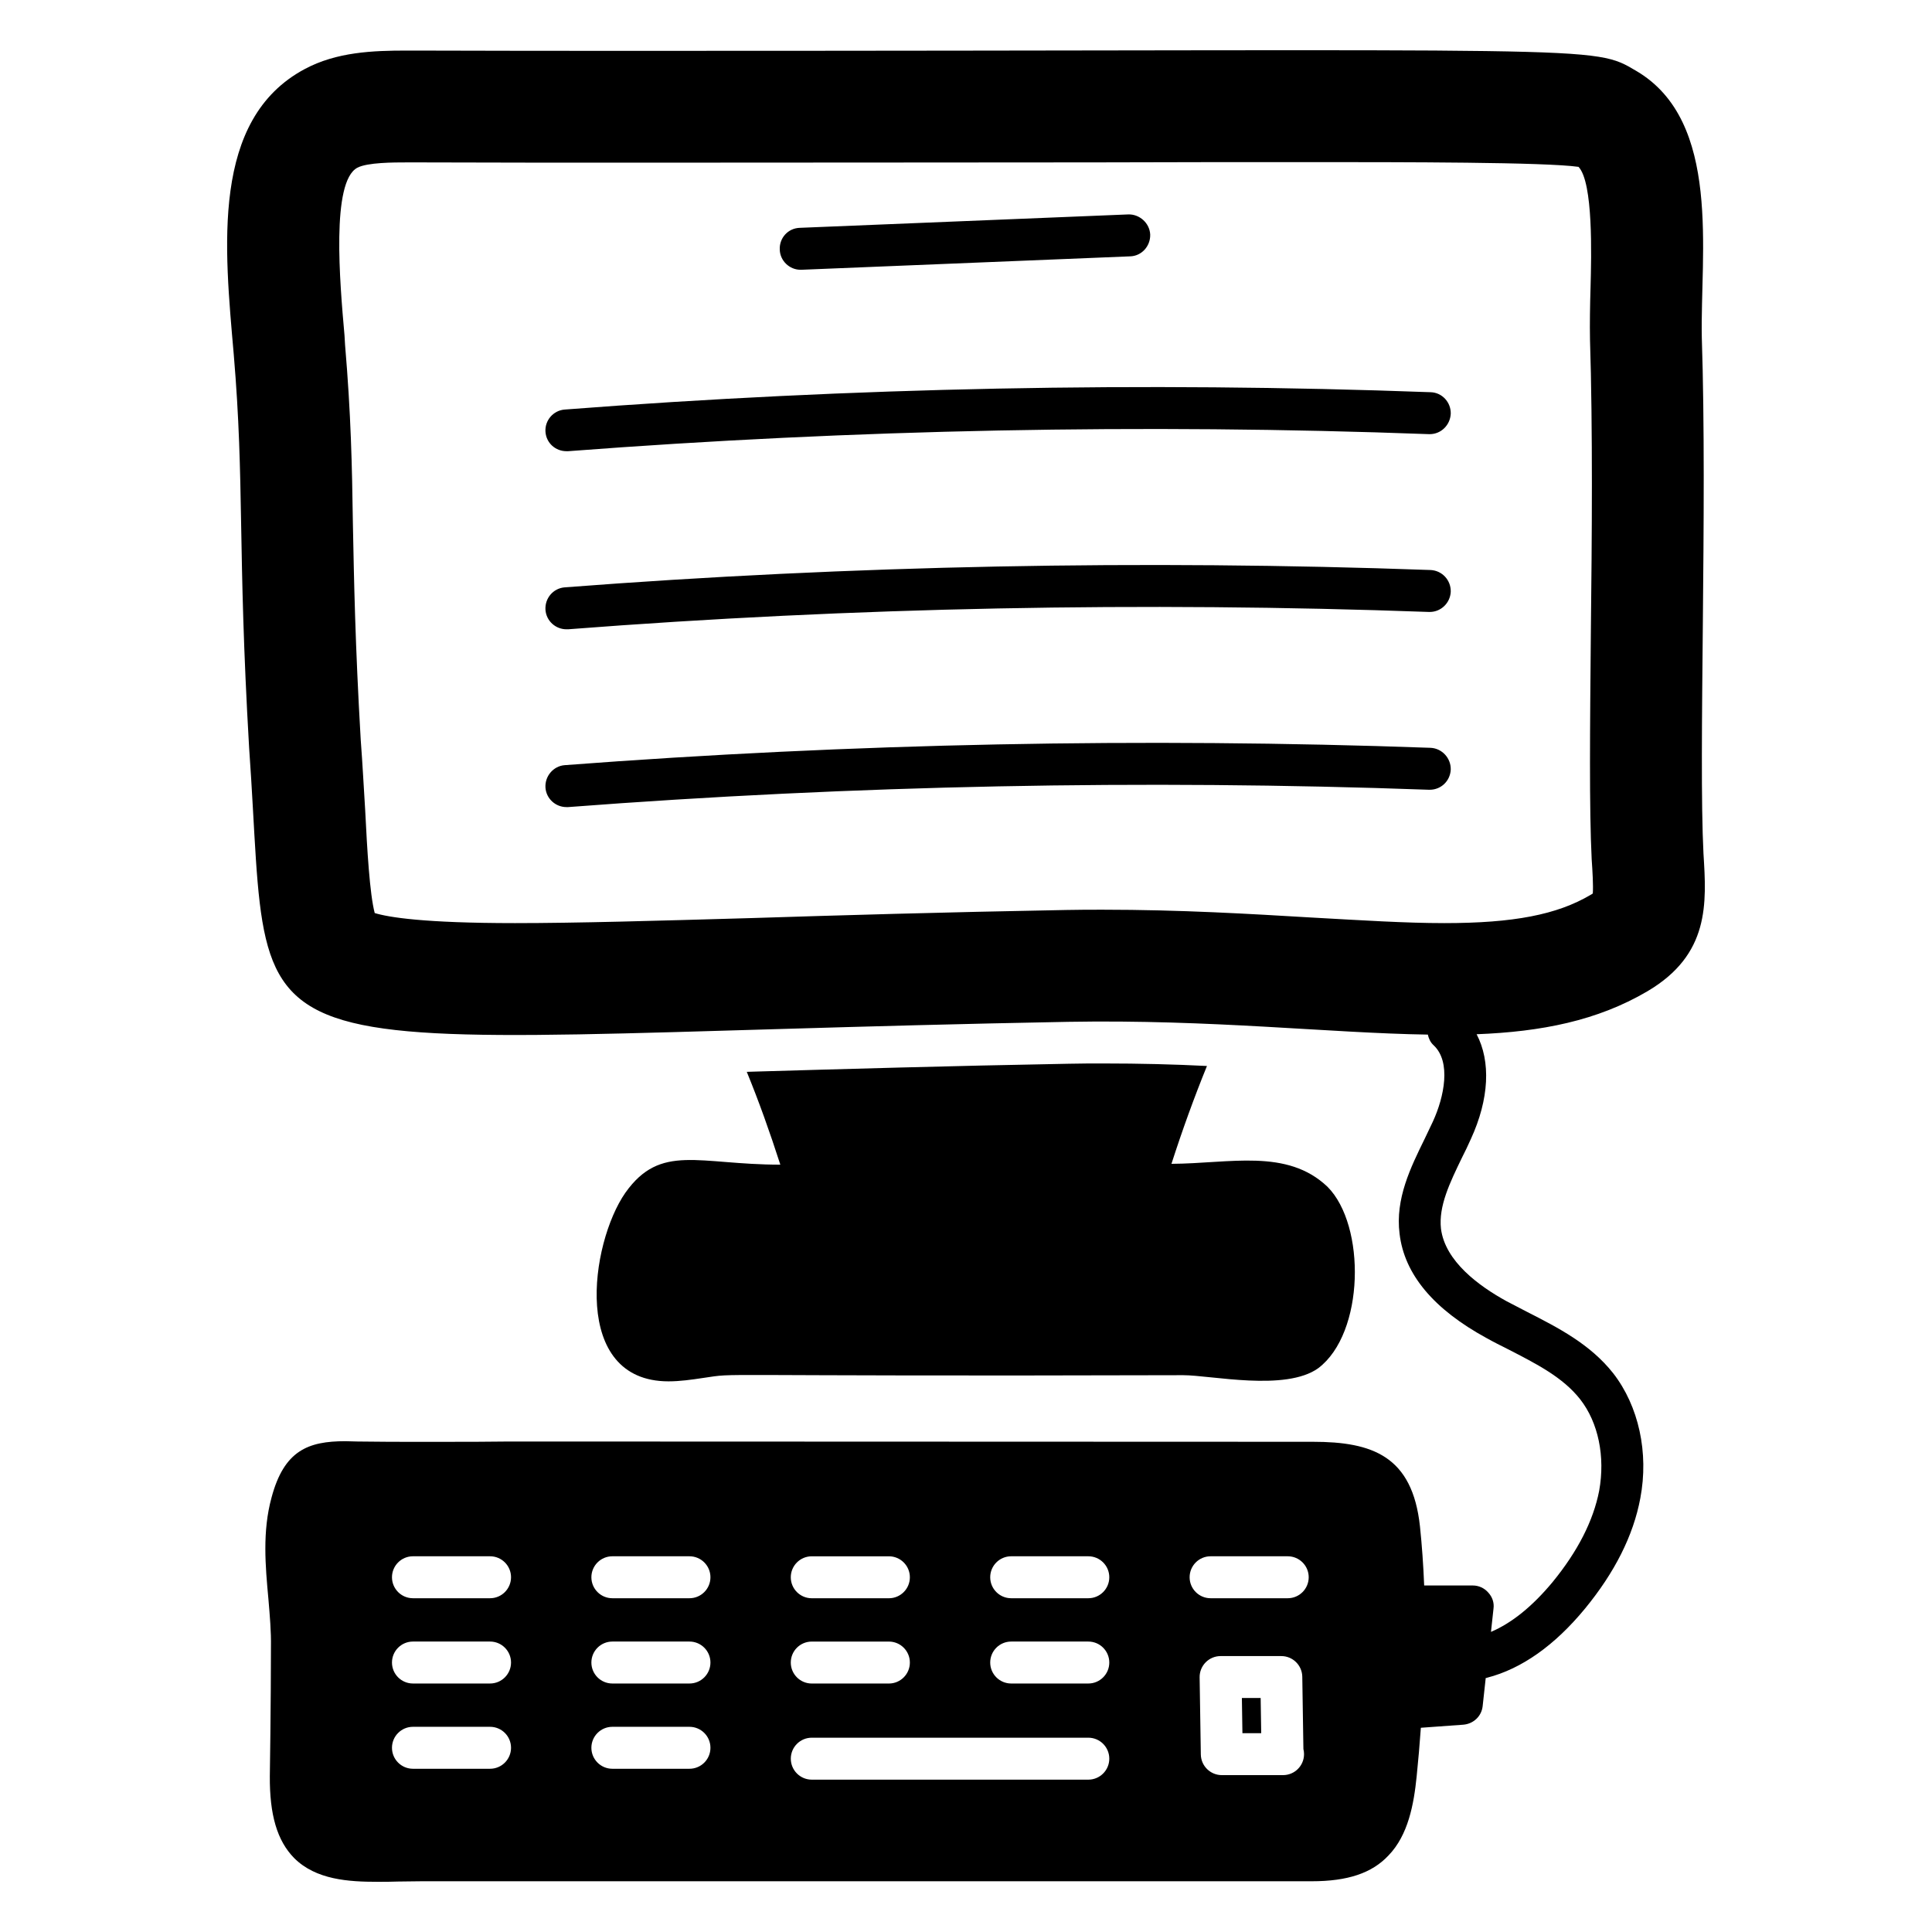 <?xml version="1.0" encoding="UTF-8"?>
<!-- Uploaded to: SVG Repo, www.svgrepo.com, Generator: SVG Repo Mixer Tools -->
<svg fill="#000000" width="800px" height="800px" version="1.1" viewBox="144 144 512 512" xmlns="http://www.w3.org/2000/svg">
 <g>
  <path d="m595.44 370.26c-1.332-26.301 1.039-91.797-0.445-136.84-0.445-22.152 5.336-57.273-17.336-70.609-11.855-6.965-6.668-5.336-263.02-5.336-20.449 0-40.824 0-61.199-0.074h-1.629c-9.039 0-18.598 0.371-27.043 4.891-24.969 13.336-21.266 47.418-18.82 75.645 2.891 34.23 0.965 50.898 4.074 104.25 6.519 91.426-12.223 76.906 217.01 72.609 38.191-0.672 69.258 2.984 95.359 3.383 0.238 1.051 0.684 2.062 1.551 2.844 4.668 4.371 2.816 13.633-0.223 20.227-0.742 1.555-1.48 3.113-2.223 4.668-3.629 7.41-7.781 15.781-6.594 25.043 1.258 10.742 9.039 20.004 23.043 27.637 1.852 1.039 3.777 2 5.703 2.965 7.484 3.852 14.52 7.41 19.113 13.262 4.816 6.148 6.668 15.188 5.039 24.227-1.555 8-5.703 16.078-12.301 24.152-5.336 6.445-10.816 10.891-16.375 13.262l0.668-6.148c0.223-1.555-0.297-3.113-1.406-4.297-1.039-1.184-2.519-1.852-4.074-1.852h-12.891c-0.223-5.484-0.594-10.668-1.113-15.633-2-18.672-12.594-22.449-28.375-22.449l-206.34-0.074c-5.188 0-10.371 0-15.559 0.074-10.223 0-20.152 0.074-31.266-0.074l-3.258-0.082c-9.855 0-16.227 2.445-19.559 14.965-2.445 8.965-1.629 18.078-0.816 26.895 0.371 4.445 0.742 8.594 0.668 12.668 0 7.633-0.074 15.188-0.148 22.82l-0.148 11.41c-0.074 10.227 1.926 17.117 6.445 21.711 5.777 5.777 14.449 6.297 22.078 6.297 1.777 0 3.629 0 5.559-0.074 2 0 4.074-0.074 6.223-0.074h235.83c9.484 0 15.93-2.148 20.301-6.816 5.262-5.41 6.742-13.633 7.484-20.969 0.445-4.371 0.816-8.668 1.113-12.891l11.262-0.816c2.668-0.223 4.816-2.223 5.113-4.891l0.816-7.484c0.148 0 0.223 0 0.371-0.074 9.188-2.371 17.93-8.594 25.93-18.301 7.852-9.559 12.816-19.336 14.668-29.266 2.297-12.078-0.445-24.449-7.188-33.117-6.074-7.707-14.598-12.078-22.746-16.227l-5.559-2.891c-7.262-4-16.227-10.52-17.336-19.188-0.668-6 2.371-12.223 5.559-18.82 0.816-1.629 1.629-3.262 2.371-4.965 4.867-10.613 5.301-20.531 1.516-27.754 17.129-0.66 31.973-3.57 45.234-11.367 16.594-9.77 15.703-23.328 14.891-36.441zm-321.57 242.48h-20.434c-3.066 0-5.559-2.488-5.559-5.559 0-3.066 2.488-5.559 5.559-5.559h20.434c3.066 0 5.559 2.488 5.559 5.559-0.004 3.07-2.492 5.559-5.559 5.559zm0-22.594h-20.434c-3.066 0-5.559-2.488-5.559-5.559 0-3.066 2.488-5.559 5.559-5.559h20.434c3.066 0 5.559 2.488 5.559 5.559-0.004 3.07-2.492 5.559-5.559 5.559zm0-22.598h-20.434c-3.066 0-5.559-2.488-5.559-5.559 0-3.066 2.488-5.559 5.559-5.559h20.434c3.066 0 5.559 2.488 5.559 5.559-0.004 3.07-2.492 5.559-5.559 5.559zm85.254-11.113h20.441c3.066 0 5.559 2.488 5.559 5.559 0 3.066-2.488 5.559-5.559 5.559h-20.441c-3.066 0-5.559-2.488-5.559-5.559 0-3.066 2.488-5.559 5.559-5.559zm0 22.598h20.441c3.066 0 5.559 2.488 5.559 5.559 0 3.066-2.488 5.559-5.559 5.559h-20.441c-3.066 0-5.559-2.488-5.559-5.559s2.488-5.559 5.559-5.559zm-32.41 33.707h-20.434c-3.066 0-5.559-2.488-5.559-5.559 0-3.066 2.488-5.559 5.559-5.559h20.434c3.066 0 5.559 2.488 5.559 5.559 0 3.07-2.488 5.559-5.559 5.559zm0-22.594h-20.434c-3.066 0-5.559-2.488-5.559-5.559 0-3.066 2.488-5.559 5.559-5.559h20.434c3.066 0 5.559 2.488 5.559 5.559 0 3.07-2.488 5.559-5.559 5.559zm0-22.598h-20.434c-3.066 0-5.559-2.488-5.559-5.559 0-3.066 2.488-5.559 5.559-5.559h20.434c3.066 0 5.559 2.488 5.559 5.559 0 3.07-2.488 5.559-5.559 5.559zm105.7 48.078h-73.285c-3.066 0-5.559-2.488-5.559-5.559 0-3.066 2.488-5.559 5.559-5.559h73.285c3.066 0 5.559 2.488 5.559 5.559 0 3.066-2.492 5.559-5.559 5.559zm0-25.48h-20.441c-3.066 0-5.559-2.488-5.559-5.559 0-3.066 2.488-5.559 5.559-5.559h20.441c3.066 0 5.559 2.488 5.559 5.559 0 3.07-2.492 5.559-5.559 5.559zm0-22.598h-20.441c-3.066 0-5.559-2.488-5.559-5.559 0-3.066 2.488-5.559 5.559-5.559h20.441c3.066 0 5.559 2.488 5.559 5.559 0 3.07-2.492 5.559-5.559 5.559zm51.609 46.875c-0.027 0-0.086 0.004-0.145 0h-16.09c-3.031 0-5.508-2.434-5.559-5.469l-0.316-20.434c-0.023-1.488 0.551-2.922 1.598-3.984 1.043-1.062 2.469-1.66 3.957-1.66h16.09c3.039 0 5.512 2.438 5.559 5.473l0.297 19.152c0.109 0.438 0.168 0.895 0.168 1.363 0 3.07-2.484 5.559-5.559 5.559zm1.238-46.875h-20.441c-3.066 0-5.559-2.488-5.559-5.559 0-3.066 2.488-5.559 5.559-5.559h20.441c3.066 0 5.559 2.488 5.559 5.559-0.004 3.07-2.492 5.559-5.559 5.559zm80.848-186.77c-0.148 0.148-0.371 0.223-0.594 0.371-8.891 5.262-20.449 7.484-38.75 7.484-10.371 0-21.855-0.742-35.191-1.48-16.227-0.965-34.75-2.074-55.344-2.074-3.188 0-6.371 0-9.707 0.074-32.527 0.594-60.086 1.406-83.5 2.148-25.855 0.742-46.379 1.332-62.531 1.332-24.227 0-33.562-1.555-37.191-2.668-1.332-5.113-2-16.746-2.519-27.191-0.371-5.703-0.668-11.93-1.188-18.746-1.48-25.414-1.777-42.305-2.074-57.195-0.223-15.633-0.52-29.117-2.074-47.418l-0.148-2.519c-1.262-14.227-3.555-40.75 3.406-44.453 2.668-1.406 9.707-1.406 13.113-1.406l1.633-0.004c20.301 0.074 40.676 0.074 61.199 0.074 48.75 0 88.094-0.074 119.8-0.074 21.559-0.074 39.562-0.074 54.75-0.074 27.34 0 64.234 0 73.125 1.258 3.926 4.148 3.41 23.559 3.188 31.859-0.148 4.965-0.223 9.633-0.148 13.93 0.742 23.34 0.52 52.383 0.223 78.016-0.223 24.895-0.445 46.305 0.223 59.715 0.223 3.117 0.445 6.969 0.297 9.043z"/>
  <path d="m309.75 460.06c-9.41 13.484-14.449 50.012 11.41 50.012 3.039 0 6.148-0.445 9.113-0.891 10.223-1.48-4.223-0.371 127.29-0.742 7.336 0 27.117 4.371 35.785-1.852 12.301-9.262 12.668-37.859 2.445-48.086-10.742-10.223-25.855-6.148-41.344-6.074 2.891-8.965 6-17.559 9.41-25.93-8.742-0.445-17.855-0.668-27.414-0.668-3.039 0-6.074 0-9.188 0.074-32.379 0.594-59.789 1.406-82.98 2.074-0.816 0-1.555 0.074-2.371 0.074 3.188 7.781 6.074 15.855 8.891 24.598-21.703 0-31.707-5.707-41.043 7.41z"/>
  <path d="m473.11 593.99 0.145 9.32h4.977l-0.145-9.32z"/>
  <path d="m356.13 215.49h0.297l87.055-3.555c3.039-0.074 5.41-2.668 5.336-5.777-0.148-3.039-2.816-5.41-5.777-5.336l-87.059 3.555c-3.113 0.074-5.484 2.668-5.336 5.777 0.074 2.965 2.594 5.336 5.484 5.336z"/>
  <path d="m523.13 247.94c-76.238-2.816-153.44-1.258-229.46 4.594-3.039 0.223-5.336 2.891-5.113 5.926 0.223 2.965 2.668 5.113 5.559 5.113h0.445c75.57-5.777 152.33-7.336 228.12-4.519h0.223c2.965 0 5.41-2.371 5.559-5.41 0.074-3.035-2.297-5.629-5.336-5.703z"/>
  <path d="m523.13 295.06c-76.238-2.742-153.44-1.258-229.46 4.594-3.039 0.223-5.336 2.891-5.113 6 0.223 2.891 2.668 5.113 5.559 5.113h0.445c75.57-5.852 152.33-7.336 228.12-4.594h0.223c2.965 0 5.41-2.371 5.559-5.336 0.074-3.109-2.297-5.629-5.336-5.777z"/>
  <path d="m523.13 342.18c-76.238-2.742-153.44-1.188-229.46 4.594-3.039 0.223-5.336 2.965-5.113 6 0.223 2.891 2.668 5.113 5.559 5.113h0.445c75.57-5.777 152.33-7.336 228.12-4.594h0.223c2.965 0 5.41-2.297 5.559-5.336 0.074-3.035-2.297-5.629-5.336-5.777z"/>
 </g>
</svg>